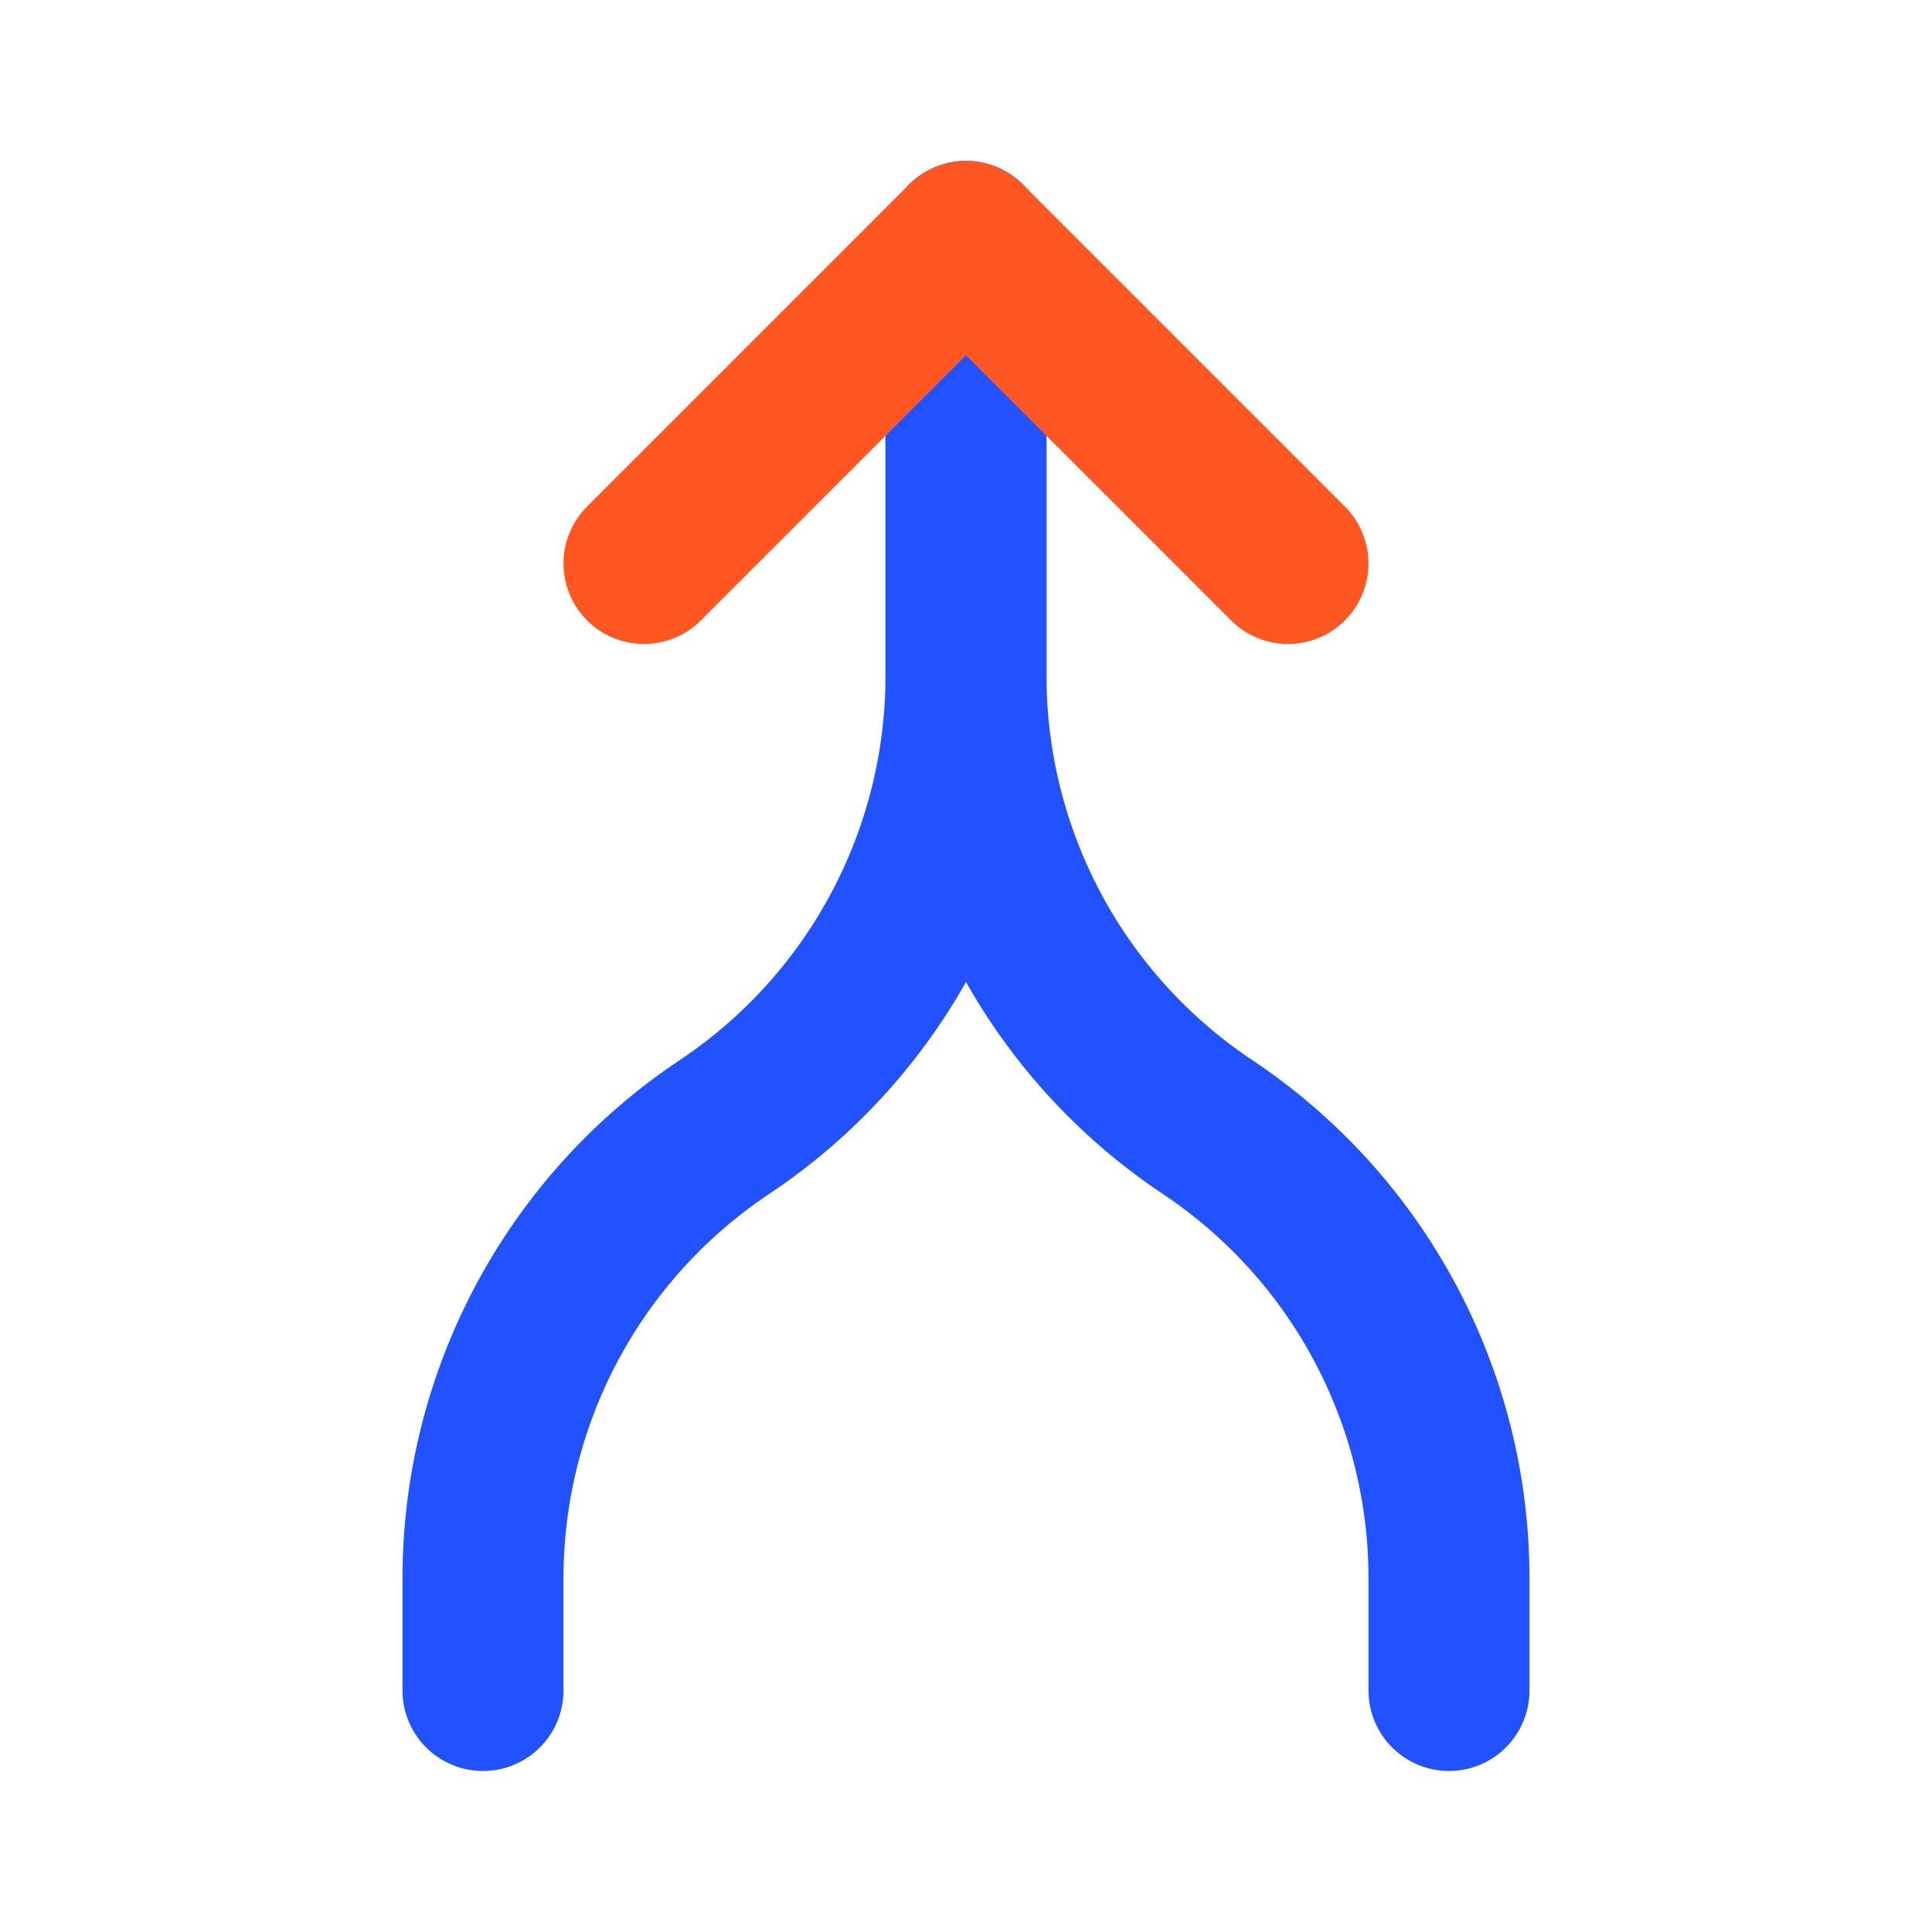 <svg width="24" height="24" viewBox="0 0 24 24" fill="none" xmlns="http://www.w3.org/2000/svg">
<g clip-path="url(#clip0_2551_80786)">
<path d="M12 3V8.394C12 9.503 11.726 10.595 11.203 11.573C10.68 12.551 9.923 13.385 9 14C8.077 14.615 7.32 15.449 6.797 16.427C6.274 17.405 6 18.497 6 19.606V21" stroke="#2252FF" stroke-width="2" stroke-linecap="round" stroke-linejoin="round"/>
<path d="M12 3V8.394C12 9.503 12.274 10.595 12.797 11.573C13.32 12.551 14.077 13.385 15 14C15.923 14.615 16.68 15.449 17.203 16.427C17.726 17.405 18 18.497 18 19.606V21" stroke="#2252FF" stroke-width="2" stroke-linecap="round" stroke-linejoin="round"/>
<path d="M8 7L12 3L16 7" stroke="#FF5622" stroke-width="2" stroke-linecap="round" stroke-linejoin="round"/>
</g>
<defs>
<clipPath id="clip0_2551_80786">
<rect width="24" height="24" fill="white"/>
</clipPath>
</defs>
</svg>
